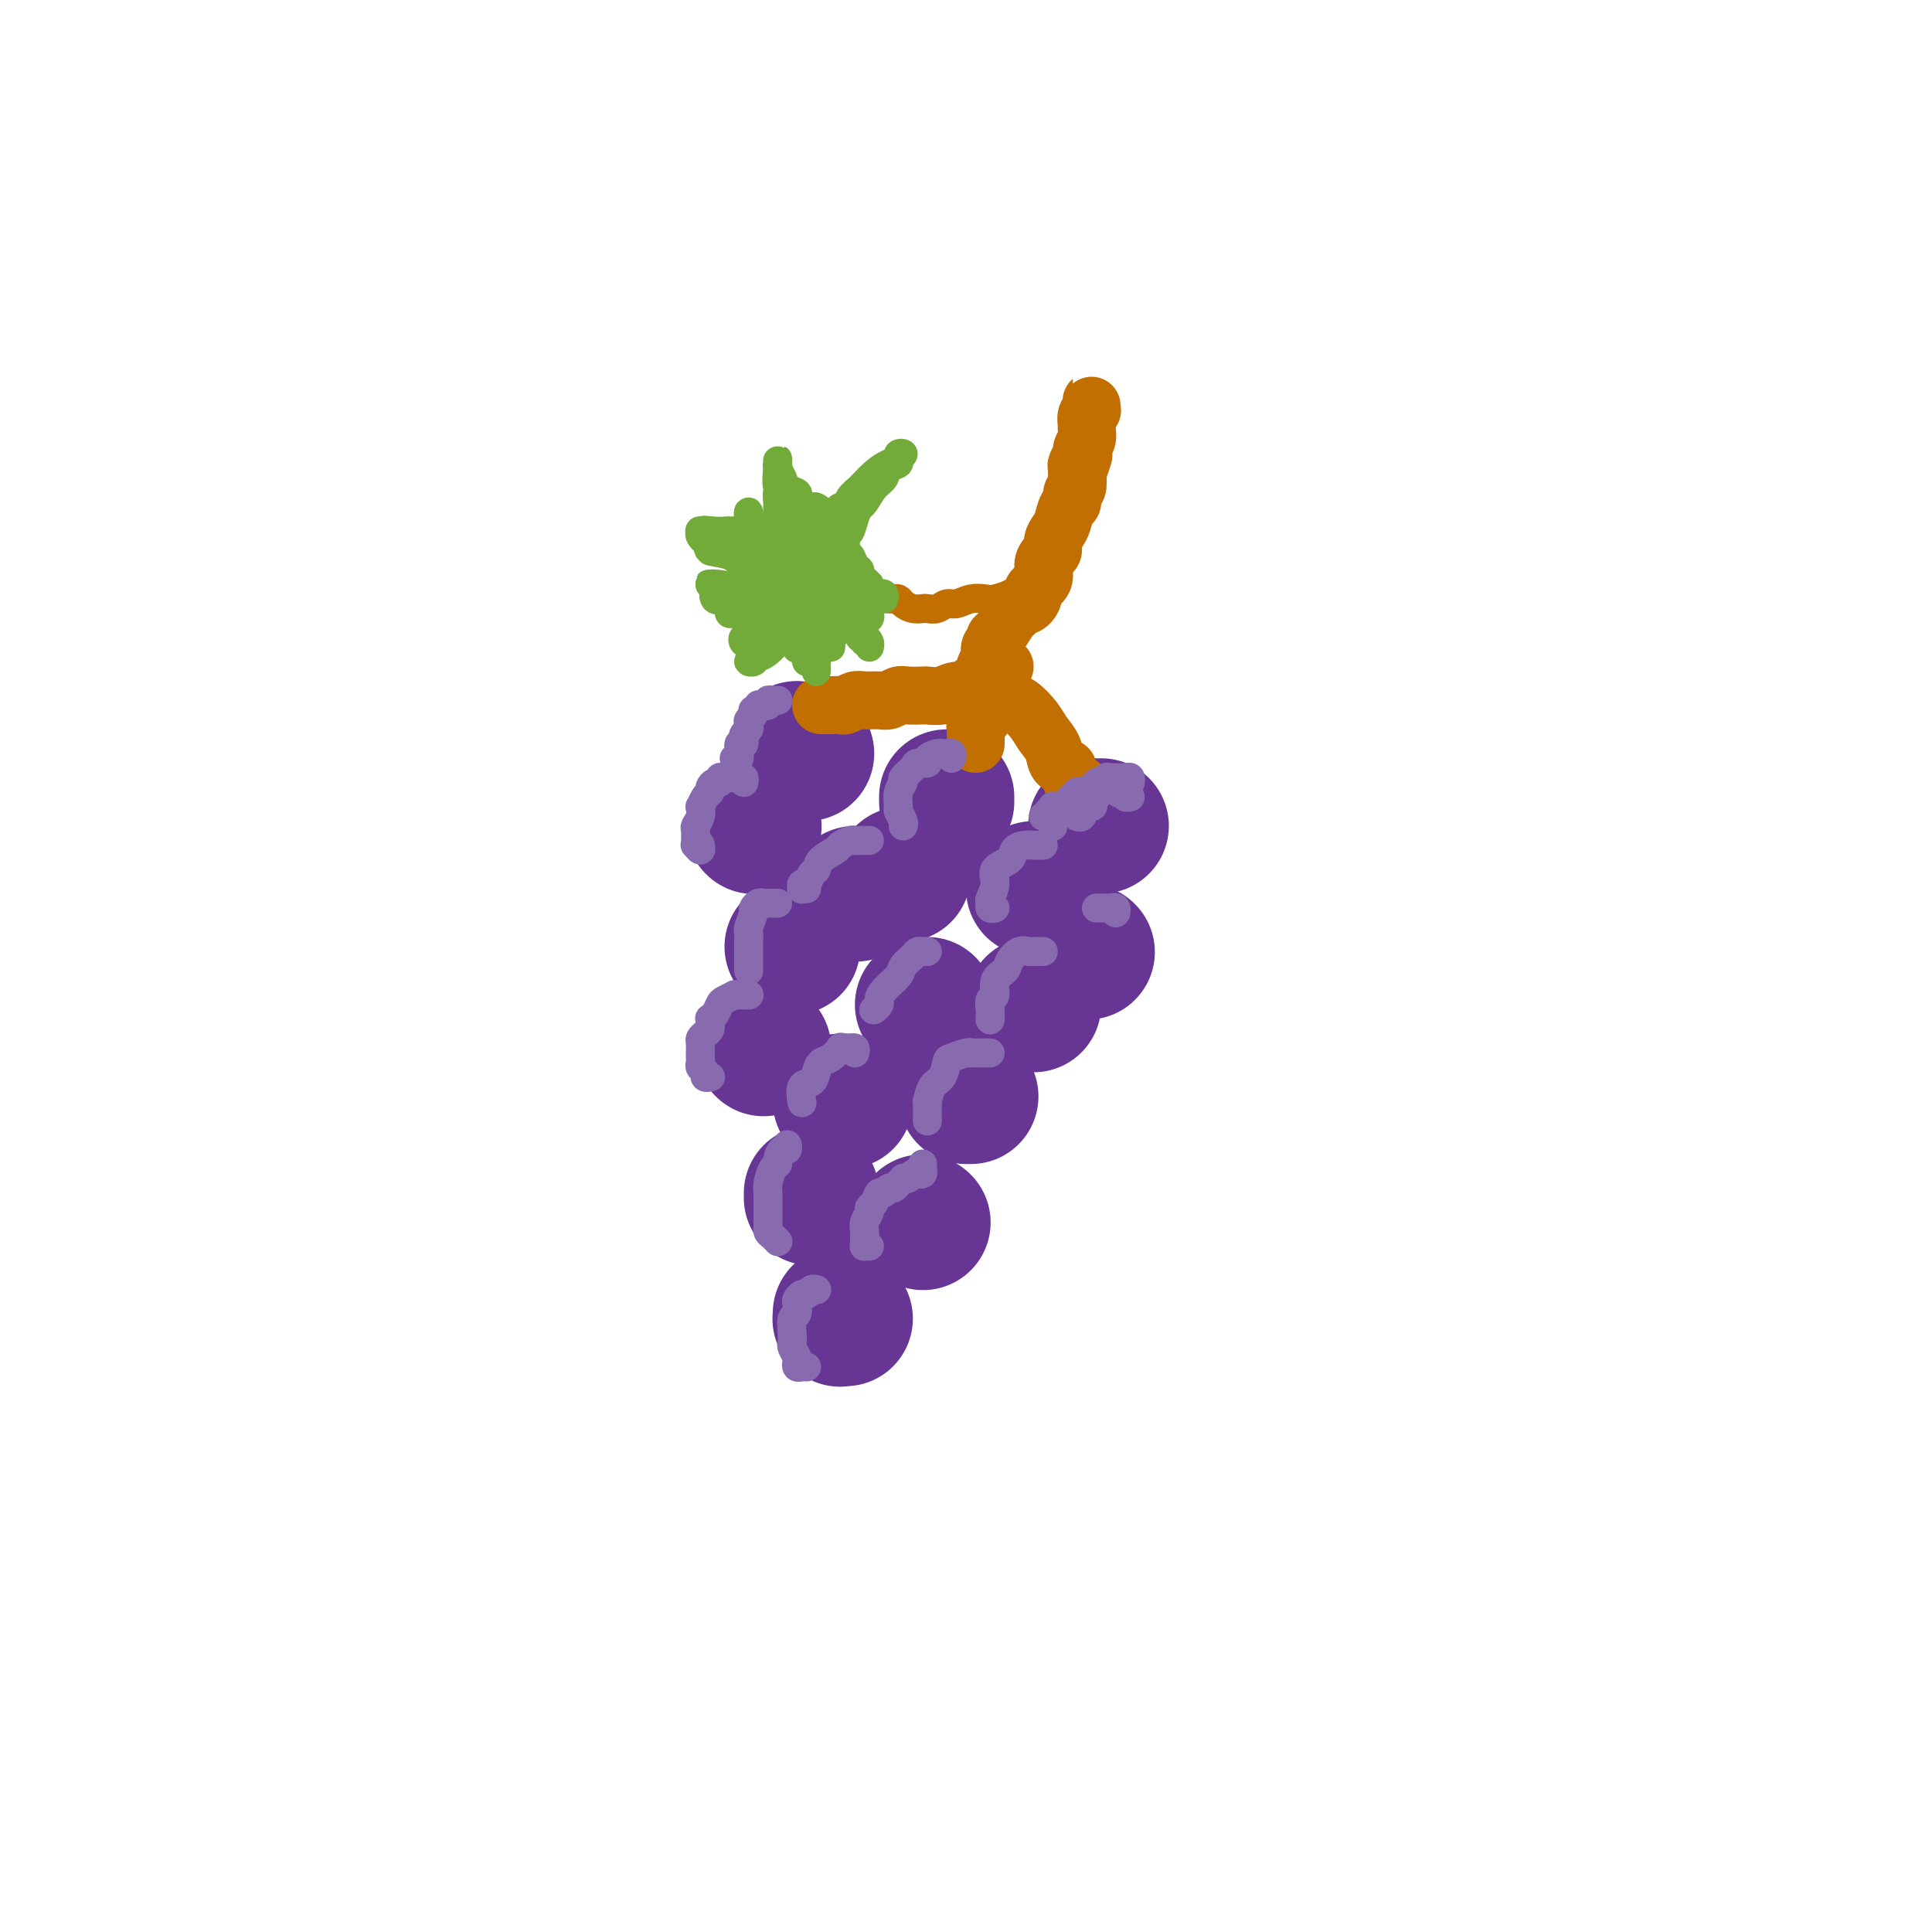 <svg viewBox='0 0 400 400' version='1.1' xmlns='http://www.w3.org/2000/svg' xmlns:xlink='http://www.w3.org/1999/xlink'><g fill='none' stroke='rgb(103,53,148)' stroke-width='28' stroke-linecap='round' stroke-linejoin='round'><path d='M175,273c-0.423,-0.030 -0.845,-0.061 -1,0c-0.155,0.061 -0.041,0.212 0,0c0.041,-0.212 0.011,-0.788 0,-1c-0.011,-0.212 -0.003,-0.061 0,0c0.003,0.061 0.002,0.030 0,0'/><path d='M191,253c0.000,0.000 0.100,0.100 0.1,0.1'/><path d='M168,248c0.000,-0.417 0.000,-0.833 0,-1c0.000,-0.167 0.000,-0.083 0,0'/><path d='M158,217c0.000,0.000 0.100,0.100 0.1,0.1'/><path d='M174,228c0.422,0.000 0.844,0.000 1,0c0.156,0.000 0.044,0.000 0,0c-0.044,0.000 -0.022,0.000 0,0'/><path d='M200,227c0.417,0.000 0.833,0.000 1,0c0.167,0.000 0.083,0.000 0,0'/><path d='M214,208c0.000,0.000 0.000,0.000 0,0c0.000,0.000 0.000,0.000 0,0'/><path d='M192,208c-0.417,0.000 -0.833,0.000 -1,0c-0.167,0.000 -0.083,0.000 0,0'/><path d='M177,185c0.000,0.000 0.100,0.100 0.1,0.1'/><path d='M164,196c0.000,0.000 0.100,0.100 0.1,0.1'/><path d='M156,171c0.000,0.000 0.100,0.100 0.1,0.1'/><path d='M187,181c0.000,0.000 0.000,0.000 0,0c0.000,0.000 0.000,0.000 0,0'/><path d='M214,184c0.417,0.000 0.833,0.000 1,0c0.167,0.000 0.083,0.000 0,0'/><path d='M225,197c0.000,0.000 0.100,0.100 0.1,0.1'/><path d='M227,171c-0.111,0.000 -0.222,0.000 0,0c0.222,0.000 0.778,0.000 1,0c0.222,-0.000 0.111,0.000 0,0'/><path d='M196,165c0.000,0.417 0.000,0.833 0,1c0.000,0.167 0.000,0.083 0,0'/><path d='M165,155c-0.121,0.423 -0.242,0.845 0,1c0.242,0.155 0.848,0.041 1,0c0.152,-0.041 -0.152,-0.011 0,0c0.152,0.011 0.758,0.003 1,0c0.242,-0.003 0.121,-0.002 0,0'/></g>
<g fill='none' stroke='rgb(194,111,1)' stroke-width='12' stroke-linecap='round' stroke-linejoin='round'><path d='M224,163c-0.300,-0.447 -0.600,-0.894 -1,-1c-0.400,-0.106 -0.899,0.128 -1,0c-0.101,-0.128 0.195,-0.618 0,-1c-0.195,-0.382 -0.882,-0.658 -1,-1c-0.118,-0.342 0.331,-0.751 0,-1c-0.331,-0.249 -1.443,-0.337 -2,-1c-0.557,-0.663 -0.558,-1.902 -1,-3c-0.442,-1.098 -1.326,-2.055 -2,-3c-0.674,-0.945 -1.137,-1.879 -2,-3c-0.863,-1.121 -2.126,-2.428 -3,-3c-0.874,-0.572 -1.358,-0.409 -2,-1c-0.642,-0.591 -1.440,-1.934 -2,-3c-0.560,-1.066 -0.882,-1.853 -1,-2c-0.118,-0.147 -0.032,0.345 0,0c0.032,-0.345 0.009,-1.527 0,-2c-0.009,-0.473 -0.005,-0.236 0,0'/><path d='M202,154c0.024,-1.180 0.048,-2.360 0,-3c-0.048,-0.640 -0.167,-0.742 0,-1c0.167,-0.258 0.619,-0.674 1,-1c0.381,-0.326 0.691,-0.563 1,-1c0.309,-0.437 0.619,-1.073 1,-2c0.381,-0.927 0.834,-2.143 1,-3c0.166,-0.857 0.044,-1.353 0,-2c-0.044,-0.647 -0.012,-1.443 0,-2c0.012,-0.557 0.003,-0.873 0,-1c-0.003,-0.127 -0.002,-0.063 0,0'/><path d='M170,146c0.636,0.008 1.271,0.016 2,0c0.729,-0.016 1.550,-0.057 2,0c0.450,0.057 0.529,0.212 1,0c0.471,-0.212 1.334,-0.793 2,-1c0.666,-0.207 1.136,-0.041 2,0c0.864,0.041 2.123,-0.041 3,0c0.877,0.041 1.371,0.207 2,0c0.629,-0.207 1.393,-0.786 2,-1c0.607,-0.214 1.057,-0.061 2,0c0.943,0.061 2.380,0.031 3,0c0.620,-0.031 0.423,-0.064 1,0c0.577,0.064 1.927,0.225 3,0c1.073,-0.225 1.870,-0.834 3,-1c1.130,-0.166 2.594,0.113 3,0c0.406,-0.113 -0.246,-0.618 0,-1c0.246,-0.382 1.390,-0.641 2,-1c0.610,-0.359 0.684,-0.818 1,-1c0.316,-0.182 0.872,-0.087 1,0c0.128,0.087 -0.172,0.167 0,0c0.172,-0.167 0.817,-0.581 1,-1c0.183,-0.419 -0.095,-0.844 0,-1c0.095,-0.156 0.564,-0.042 1,0c0.436,0.042 0.839,0.012 1,0c0.161,-0.012 0.081,-0.006 0,0'/><path d='M205,140c0.115,0.015 0.231,0.029 0,0c-0.231,-0.029 -0.808,-0.103 -1,0c-0.192,0.103 0.001,0.383 0,0c-0.001,-0.383 -0.198,-1.430 0,-2c0.198,-0.570 0.789,-0.663 1,-1c0.211,-0.337 0.042,-0.917 0,-1c-0.042,-0.083 0.043,0.331 0,0c-0.043,-0.331 -0.215,-1.406 0,-2c0.215,-0.594 0.817,-0.708 1,-1c0.183,-0.292 -0.054,-0.761 0,-1c0.054,-0.239 0.399,-0.248 1,-1c0.601,-0.752 1.458,-2.247 2,-3c0.542,-0.753 0.770,-0.765 1,-1c0.230,-0.235 0.462,-0.695 1,-1c0.538,-0.305 1.383,-0.455 2,-1c0.617,-0.545 1.005,-1.484 1,-2c-0.005,-0.516 -0.404,-0.610 0,-1c0.404,-0.390 1.610,-1.077 2,-2c0.390,-0.923 -0.036,-2.082 0,-3c0.036,-0.918 0.535,-1.596 1,-2c0.465,-0.404 0.898,-0.536 1,-1c0.102,-0.464 -0.126,-1.261 0,-2c0.126,-0.739 0.607,-1.421 1,-2c0.393,-0.579 0.697,-1.057 1,-2c0.303,-0.943 0.603,-2.352 1,-3c0.397,-0.648 0.890,-0.534 1,-1c0.110,-0.466 -0.163,-1.510 0,-2c0.163,-0.490 0.761,-0.426 1,-1c0.239,-0.574 0.120,-1.787 0,-3'/><path d='M223,98c2.720,-6.916 0.518,-3.205 0,-2c-0.518,1.205 0.646,-0.096 1,-1c0.354,-0.904 -0.102,-1.412 0,-2c0.102,-0.588 0.763,-1.258 1,-2c0.237,-0.742 0.049,-1.557 0,-2c-0.049,-0.443 0.039,-0.514 0,-1c-0.039,-0.486 -0.207,-1.389 0,-2c0.207,-0.611 0.787,-0.932 1,-1c0.213,-0.068 0.057,0.115 0,0c-0.057,-0.115 -0.015,-0.528 0,-1c0.015,-0.472 0.004,-1.003 0,-1c-0.004,0.003 -0.001,0.539 0,1c0.001,0.461 0.000,0.846 0,1c-0.000,0.154 -0.000,0.077 0,0'/></g>
<g fill='none' stroke='rgb(194,111,1)' stroke-width='6' stroke-linecap='round' stroke-linejoin='round'><path d='M220,113c-0.303,-0.118 -0.606,-0.236 -1,0c-0.394,0.236 -0.880,0.825 -1,1c-0.120,0.175 0.124,-0.066 0,0c-0.124,0.066 -0.618,0.437 -1,1c-0.382,0.563 -0.654,1.316 -1,2c-0.346,0.684 -0.768,1.297 -1,2c-0.232,0.703 -0.274,1.495 -1,2c-0.726,0.505 -2.137,0.723 -3,1c-0.863,0.277 -1.180,0.614 -2,1c-0.820,0.386 -2.145,0.820 -3,1c-0.855,0.180 -1.240,0.104 -2,0c-0.760,-0.104 -1.895,-0.238 -3,0c-1.105,0.238 -2.179,0.848 -3,1c-0.821,0.152 -1.389,-0.155 -2,0c-0.611,0.155 -1.267,0.771 -2,1c-0.733,0.229 -1.544,0.072 -2,0c-0.456,-0.072 -0.556,-0.058 -1,0c-0.444,0.058 -1.233,0.159 -2,0c-0.767,-0.159 -1.512,-0.579 -2,-1c-0.488,-0.421 -0.718,-0.845 -1,-1c-0.282,-0.155 -0.614,-0.042 -1,0c-0.386,0.042 -0.824,0.012 -1,0c-0.176,-0.012 -0.088,-0.006 0,0'/></g>
<g fill='none' stroke='rgb(115,171,58)' stroke-width='6' stroke-linecap='round' stroke-linejoin='round'><path d='M183,124c0.091,-0.416 0.182,-0.833 0,-1c-0.182,-0.167 -0.636,-0.086 -1,0c-0.364,0.086 -0.636,0.177 -1,0c-0.364,-0.177 -0.818,-0.622 -1,-1c-0.182,-0.378 -0.091,-0.689 0,-1'/><path d='M180,121c-0.626,-0.644 -0.692,-0.755 -1,-1c-0.308,-0.245 -0.857,-0.625 -1,-1c-0.143,-0.375 0.119,-0.743 0,-1c-0.119,-0.257 -0.620,-0.401 -1,-1c-0.380,-0.599 -0.638,-1.652 -1,-2c-0.362,-0.348 -0.826,0.011 -1,0c-0.174,-0.011 -0.058,-0.390 0,-1c0.058,-0.610 0.057,-1.449 0,-2c-0.057,-0.551 -0.171,-0.814 0,-1c0.171,-0.186 0.626,-0.294 1,-1c0.374,-0.706 0.668,-2.009 1,-3c0.332,-0.991 0.704,-1.670 1,-2c0.296,-0.330 0.518,-0.312 1,-1c0.482,-0.688 1.224,-2.082 2,-3c0.776,-0.918 1.586,-1.360 2,-2c0.414,-0.640 0.432,-1.479 1,-2c0.568,-0.521 1.684,-0.725 2,-1c0.316,-0.275 -0.169,-0.621 0,-1c0.169,-0.379 0.993,-0.790 1,-1c0.007,-0.210 -0.803,-0.218 -1,0c-0.197,0.218 0.217,0.663 0,1c-0.217,0.337 -1.066,0.567 -2,1c-0.934,0.433 -1.952,1.068 -3,2c-1.048,0.932 -2.126,2.162 -3,3c-0.874,0.838 -1.544,1.285 -2,2c-0.456,0.715 -0.700,1.697 -1,2c-0.300,0.303 -0.658,-0.072 -1,0c-0.342,0.072 -0.669,0.592 -1,1c-0.331,0.408 -0.665,0.704 -1,1'/><path d='M172,107c-2.328,1.690 -1.148,0.414 -1,0c0.148,-0.414 -0.738,0.034 -1,0c-0.262,-0.034 0.098,-0.549 0,-1c-0.098,-0.451 -0.653,-0.838 -1,-1c-0.347,-0.162 -0.486,-0.099 -1,0c-0.514,0.099 -1.404,0.234 -2,0c-0.596,-0.234 -0.899,-0.835 -1,-1c-0.101,-0.165 -0.002,0.108 0,0c0.002,-0.108 -0.094,-0.596 0,-1c0.094,-0.404 0.379,-0.725 0,-1c-0.379,-0.275 -1.422,-0.503 -2,-1c-0.578,-0.497 -0.691,-1.262 -1,-2c-0.309,-0.738 -0.814,-1.447 -1,-2c-0.186,-0.553 -0.051,-0.948 0,-1c0.051,-0.052 0.019,0.241 0,0c-0.019,-0.241 -0.026,-1.015 0,-1c0.026,0.015 0.086,0.818 0,2c-0.086,1.182 -0.317,2.741 0,4c0.317,1.259 1.183,2.218 2,3c0.817,0.782 1.585,1.386 2,2c0.415,0.614 0.478,1.236 1,2c0.522,0.764 1.501,1.669 2,2c0.499,0.331 0.516,0.089 1,0c0.484,-0.089 1.436,-0.025 2,0c0.564,0.025 0.739,0.009 1,0c0.261,-0.009 0.606,-0.013 1,0c0.394,0.013 0.837,0.042 1,0c0.163,-0.042 0.047,-0.155 0,0c-0.047,0.155 -0.023,0.577 0,1'/><path d='M174,111c1.018,0.090 0.562,-0.185 0,0c-0.562,0.185 -1.229,0.830 -2,1c-0.771,0.170 -1.646,-0.137 -2,0c-0.354,0.137 -0.186,0.716 -1,1c-0.814,0.284 -2.609,0.272 -4,0c-1.391,-0.272 -2.379,-0.806 -3,-1c-0.621,-0.194 -0.874,-0.049 -2,0c-1.126,0.049 -3.125,0.003 -4,0c-0.875,-0.003 -0.627,0.038 -1,0c-0.373,-0.038 -1.369,-0.154 -2,0c-0.631,0.154 -0.899,0.577 -1,1c-0.101,0.423 -0.035,0.845 0,1c0.035,0.155 0.038,0.041 0,0c-0.038,-0.041 -0.116,-0.011 0,0c0.116,0.011 0.425,0.004 1,0c0.575,-0.004 1.416,-0.004 2,0c0.584,0.004 0.912,0.012 2,0c1.088,-0.012 2.935,-0.045 4,0c1.065,0.045 1.347,0.169 2,0c0.653,-0.169 1.678,-0.631 2,-1c0.322,-0.369 -0.060,-0.646 0,-1c0.060,-0.354 0.563,-0.785 1,-1c0.437,-0.215 0.808,-0.212 1,0c0.192,0.212 0.206,0.634 0,1c-0.206,0.366 -0.632,0.675 -1,1c-0.368,0.325 -0.676,0.664 -1,1c-0.324,0.336 -0.662,0.668 -1,1'/><path d='M164,115c-1.067,0.797 -2.235,0.791 -3,1c-0.765,0.209 -1.126,0.633 -2,1c-0.874,0.367 -2.262,0.675 -3,1c-0.738,0.325 -0.826,0.665 -1,1c-0.174,0.335 -0.432,0.663 -1,1c-0.568,0.337 -1.445,0.682 -2,1c-0.555,0.318 -0.788,0.608 -1,1c-0.212,0.392 -0.402,0.887 -1,1c-0.598,0.113 -1.604,-0.154 -2,0c-0.396,0.154 -0.183,0.729 0,1c0.183,0.271 0.336,0.236 1,0c0.664,-0.236 1.840,-0.674 3,-1c1.160,-0.326 2.304,-0.539 3,-1c0.696,-0.461 0.945,-1.171 2,-2c1.055,-0.829 2.916,-1.776 4,-2c1.084,-0.224 1.391,0.276 2,0c0.609,-0.276 1.521,-1.328 2,-2c0.479,-0.672 0.525,-0.964 1,-1c0.475,-0.036 1.379,0.185 2,0c0.621,-0.185 0.959,-0.776 1,-1c0.041,-0.224 -0.216,-0.082 0,0c0.216,0.082 0.903,0.104 1,0c0.097,-0.104 -0.397,-0.335 -1,0c-0.603,0.335 -1.316,1.234 -2,2c-0.684,0.766 -1.338,1.399 -2,2c-0.662,0.601 -1.332,1.172 -2,2c-0.668,0.828 -1.334,1.914 -2,3'/><path d='M161,123c-1.483,1.427 -1.689,0.994 -2,1c-0.311,0.006 -0.726,0.449 -1,1c-0.274,0.551 -0.406,1.208 0,1c0.406,-0.208 1.349,-1.282 2,-2c0.651,-0.718 1.010,-1.081 2,-2c0.990,-0.919 2.612,-2.393 3,-3c0.388,-0.607 -0.457,-0.348 0,-1c0.457,-0.652 2.216,-2.216 3,-3c0.784,-0.784 0.592,-0.789 1,-1c0.408,-0.211 1.416,-0.628 2,-1c0.584,-0.372 0.743,-0.700 1,-1c0.257,-0.300 0.613,-0.572 1,-1c0.387,-0.428 0.805,-1.013 1,-1c0.195,0.013 0.169,0.624 0,1c-0.169,0.376 -0.479,0.516 -1,1c-0.521,0.484 -1.254,1.313 -2,2c-0.746,0.687 -1.506,1.231 -2,2c-0.494,0.769 -0.720,1.764 -1,3c-0.280,1.236 -0.612,2.713 -1,4c-0.388,1.287 -0.833,2.386 -1,3c-0.167,0.614 -0.056,0.745 0,1c0.056,0.255 0.056,0.635 0,1c-0.056,0.365 -0.169,0.714 0,1c0.169,0.286 0.620,0.510 1,0c0.380,-0.510 0.690,-1.755 1,-3'/><path d='M168,126c0.552,-0.930 0.931,-1.754 1,-3c0.069,-1.246 -0.174,-2.912 0,-4c0.174,-1.088 0.763,-1.598 1,-2c0.237,-0.402 0.120,-0.696 0,-1c-0.120,-0.304 -0.243,-0.618 0,-1c0.243,-0.382 0.850,-0.833 1,-1c0.150,-0.167 -0.159,-0.052 0,0c0.159,0.052 0.785,0.040 1,0c0.215,-0.040 0.020,-0.109 0,0c-0.020,0.109 0.134,0.396 0,1c-0.134,0.604 -0.558,1.526 -1,3c-0.442,1.474 -0.904,3.499 -1,5c-0.096,1.501 0.173,2.479 0,3c-0.173,0.521 -0.790,0.585 -1,1c-0.210,0.415 -0.015,1.181 0,2c0.015,0.819 -0.151,1.689 0,2c0.151,0.311 0.619,0.062 1,0c0.381,-0.062 0.677,0.064 1,0c0.323,-0.064 0.675,-0.317 1,-1c0.325,-0.683 0.623,-1.797 1,-3c0.377,-1.203 0.833,-2.494 1,-4c0.167,-1.506 0.045,-3.227 0,-4c-0.045,-0.773 -0.012,-0.599 0,-1c0.012,-0.401 0.003,-1.375 0,-2c-0.003,-0.625 -0.001,-0.899 0,-1c0.001,-0.101 0.000,-0.029 0,0c-0.000,0.029 -0.000,0.014 0,0'/><path d='M174,115c0.242,-2.149 -0.653,0.477 -1,2c-0.347,1.523 -0.146,1.942 0,3c0.146,1.058 0.235,2.755 0,4c-0.235,1.245 -0.795,2.037 -1,3c-0.205,0.963 -0.055,2.098 0,3c0.055,0.902 0.014,1.573 0,2c-0.014,0.427 -0.000,0.612 0,1c0.000,0.388 -0.013,0.981 0,1c0.013,0.019 0.053,-0.535 0,-1c-0.053,-0.465 -0.200,-0.841 0,-1c0.200,-0.159 0.747,-0.099 1,-1c0.253,-0.901 0.211,-2.761 0,-4c-0.211,-1.239 -0.593,-1.855 -1,-3c-0.407,-1.145 -0.841,-2.819 -1,-4c-0.159,-1.181 -0.043,-1.870 0,-2c0.043,-0.130 0.013,0.300 0,0c-0.013,-0.300 -0.007,-1.330 0,-2c0.007,-0.670 0.017,-0.981 0,-1c-0.017,-0.019 -0.059,0.252 0,0c0.059,-0.252 0.219,-1.028 0,-1c-0.219,0.028 -0.818,0.861 -1,1c-0.182,0.139 0.053,-0.416 0,0c-0.053,0.416 -0.392,1.803 -1,3c-0.608,1.197 -1.483,2.205 -2,3c-0.517,0.795 -0.675,1.378 -1,2c-0.325,0.622 -0.818,1.283 -1,2c-0.182,0.717 -0.052,1.491 0,2c0.052,0.509 0.026,0.755 0,1'/><path d='M165,128c-1.043,2.197 -0.650,1.689 -1,2c-0.350,0.311 -1.443,1.441 -2,2c-0.557,0.559 -0.579,0.546 -1,1c-0.421,0.454 -1.242,1.375 -2,2c-0.758,0.625 -1.453,0.952 -2,1c-0.547,0.048 -0.944,-0.185 -1,0c-0.056,0.185 0.231,0.788 0,1c-0.231,0.212 -0.980,0.034 -1,0c-0.020,-0.034 0.690,0.077 1,0c0.310,-0.077 0.220,-0.342 1,-1c0.780,-0.658 2.428,-1.707 4,-3c1.572,-1.293 3.066,-2.828 4,-4c0.934,-1.172 1.308,-1.979 2,-3c0.692,-1.021 1.703,-2.256 2,-3c0.297,-0.744 -0.120,-0.997 0,-1c0.120,-0.003 0.778,0.245 1,0c0.222,-0.245 0.010,-0.981 0,-1c-0.010,-0.019 0.182,0.680 0,1c-0.182,0.320 -0.740,0.261 -1,1c-0.260,0.739 -0.223,2.275 -1,3c-0.777,0.725 -2.369,0.639 -3,1c-0.631,0.361 -0.303,1.168 -1,2c-0.697,0.832 -2.421,1.691 -3,2c-0.579,0.309 -0.013,0.070 0,0c0.013,-0.070 -0.527,0.028 -1,0c-0.473,-0.028 -0.879,-0.183 -1,-1c-0.121,-0.817 0.044,-2.297 0,-3c-0.044,-0.703 -0.298,-0.629 0,-1c0.298,-0.371 1.149,-1.185 2,-2'/><path d='M161,124c0.331,-1.555 1.159,-1.942 2,-2c0.841,-0.058 1.694,0.214 2,0c0.306,-0.214 0.063,-0.913 0,-1c-0.063,-0.087 0.052,0.439 0,1c-0.052,0.561 -0.272,1.159 -1,2c-0.728,0.841 -1.964,1.925 -3,3c-1.036,1.075 -1.872,2.140 -3,3c-1.128,0.860 -2.547,1.515 -3,2c-0.453,0.485 0.061,0.800 0,1c-0.061,0.200 -0.695,0.285 -1,0c-0.305,-0.285 -0.280,-0.941 0,-1c0.280,-0.059 0.814,0.479 1,0c0.186,-0.479 0.022,-1.974 1,-3c0.978,-1.026 3.096,-1.581 4,-2c0.904,-0.419 0.592,-0.702 1,-1c0.408,-0.298 1.534,-0.613 2,-1c0.466,-0.387 0.272,-0.847 0,-1c-0.272,-0.153 -0.620,0.001 -1,0c-0.380,-0.001 -0.790,-0.158 -2,0c-1.210,0.158 -3.219,0.632 -4,1c-0.781,0.368 -0.336,0.632 -1,1c-0.664,0.368 -2.439,0.842 -3,1c-0.561,0.158 0.091,0.001 0,0c-0.091,-0.001 -0.925,0.154 -1,0c-0.075,-0.154 0.610,-0.616 1,-1c0.390,-0.384 0.486,-0.691 1,-1c0.514,-0.309 1.447,-0.619 2,-1c0.553,-0.381 0.726,-0.833 1,-1c0.274,-0.167 0.650,-0.048 1,0c0.350,0.048 0.675,0.024 1,0'/><path d='M158,123c0.754,-0.618 -0.360,-0.162 -1,0c-0.640,0.162 -0.804,0.029 -1,0c-0.196,-0.029 -0.422,0.046 -1,0c-0.578,-0.046 -1.508,-0.211 -2,0c-0.492,0.211 -0.547,0.800 -1,1c-0.453,0.200 -1.306,0.012 -2,0c-0.694,-0.012 -1.230,0.152 -1,0c0.230,-0.152 1.227,-0.619 2,-1c0.773,-0.381 1.321,-0.675 2,-1c0.679,-0.325 1.488,-0.680 2,-1c0.512,-0.320 0.726,-0.605 1,-1c0.274,-0.395 0.607,-0.901 1,-1c0.393,-0.099 0.848,0.207 1,0c0.152,-0.207 0.003,-0.928 0,-1c-0.003,-0.072 0.139,0.506 0,1c-0.139,0.494 -0.561,0.903 -1,1c-0.439,0.097 -0.895,-0.118 -1,0c-0.105,0.118 0.141,0.567 0,1c-0.141,0.433 -0.668,0.848 -1,1c-0.332,0.152 -0.470,0.042 -1,0c-0.530,-0.042 -1.451,-0.015 -2,0c-0.549,0.015 -0.724,0.018 -1,0c-0.276,-0.018 -0.651,-0.056 -1,0c-0.349,0.056 -0.671,0.207 -1,0c-0.329,-0.207 -0.665,-0.774 -1,-1c-0.335,-0.226 -0.667,-0.113 -1,0'/><path d='M147,121c-0.884,-0.147 0.405,-0.015 1,0c0.595,0.015 0.494,-0.089 1,0c0.506,0.089 1.617,0.370 3,0c1.383,-0.370 3.039,-1.390 4,-2c0.961,-0.610 1.228,-0.808 2,-1c0.772,-0.192 2.048,-0.376 3,-1c0.952,-0.624 1.578,-1.688 2,-2c0.422,-0.312 0.638,0.128 1,0c0.362,-0.128 0.868,-0.823 1,-1c0.132,-0.177 -0.111,0.163 0,0c0.111,-0.163 0.576,-0.829 1,-1c0.424,-0.171 0.806,0.154 1,0c0.194,-0.154 0.200,-0.787 0,-1c-0.200,-0.213 -0.604,-0.004 -1,0c-0.396,0.004 -0.782,-0.195 -1,0c-0.218,0.195 -0.267,0.785 -1,1c-0.733,0.215 -2.151,0.055 -3,0c-0.849,-0.055 -1.131,-0.003 -2,0c-0.869,0.003 -2.327,-0.041 -3,0c-0.673,0.041 -0.562,0.169 -1,0c-0.438,-0.169 -1.427,-0.634 -2,-1c-0.573,-0.366 -0.731,-0.634 -1,-1c-0.269,-0.366 -0.649,-0.830 -1,-1c-0.351,-0.170 -0.671,-0.046 -1,0c-0.329,0.046 -0.665,0.012 -1,0c-0.335,-0.012 -0.667,-0.004 -1,0c-0.333,0.004 -0.666,0.002 -1,0'/><path d='M147,110c-2.744,-0.463 -0.103,-0.121 1,0c1.103,0.121 0.667,0.021 1,0c0.333,-0.021 1.435,0.037 2,0c0.565,-0.037 0.592,-0.168 1,0c0.408,0.168 1.195,0.634 2,1c0.805,0.366 1.627,0.633 2,1c0.373,0.367 0.296,0.834 1,1c0.704,0.166 2.188,0.031 3,0c0.812,-0.031 0.953,0.043 1,0c0.047,-0.043 -0.001,-0.204 0,0c0.001,0.204 0.052,0.772 0,1c-0.052,0.228 -0.207,0.114 -1,0c-0.793,-0.114 -2.225,-0.230 -3,0c-0.775,0.230 -0.893,0.806 -1,1c-0.107,0.194 -0.202,0.007 -1,0c-0.798,-0.007 -2.298,0.166 -3,0c-0.702,-0.166 -0.604,-0.672 -1,-1c-0.396,-0.328 -1.285,-0.478 -2,-1c-0.715,-0.522 -1.257,-1.415 -2,-2c-0.743,-0.585 -1.686,-0.862 -2,-1c-0.314,-0.138 0.003,-0.138 0,0c-0.003,0.138 -0.324,0.416 0,1c0.324,0.584 1.293,1.476 2,2c0.707,0.524 1.152,0.679 2,1c0.848,0.321 2.099,0.806 3,1c0.901,0.194 1.450,0.097 2,0'/><path d='M154,115c1.547,0.619 1.914,0.166 2,0c0.086,-0.166 -0.111,-0.044 0,0c0.111,0.044 0.529,0.012 1,0c0.471,-0.012 0.996,-0.003 1,0c0.004,0.003 -0.513,0.002 -1,0c-0.487,-0.002 -0.945,-0.004 -1,0c-0.055,0.004 0.294,0.015 0,0c-0.294,-0.015 -1.232,-0.055 -2,0c-0.768,0.055 -1.368,0.206 -2,0c-0.632,-0.206 -1.297,-0.770 -2,-1c-0.703,-0.230 -1.443,-0.126 -2,0c-0.557,0.126 -0.930,0.275 -1,0c-0.070,-0.275 0.162,-0.974 0,-1c-0.162,-0.026 -0.718,0.619 0,1c0.718,0.381 2.710,0.496 4,1c1.290,0.504 1.877,1.395 3,2c1.123,0.605 2.783,0.924 4,1c1.217,0.076 1.990,-0.090 3,0c1.010,0.090 2.257,0.437 3,0c0.743,-0.437 0.981,-1.657 1,-2c0.019,-0.343 -0.180,0.193 0,0c0.180,-0.193 0.739,-1.114 1,-1c0.261,0.114 0.224,1.261 0,2c-0.224,0.739 -0.635,1.068 -1,2c-0.365,0.932 -0.682,2.466 -1,4'/><path d='M164,123c-0.535,1.420 -0.871,0.968 -1,1c-0.129,0.032 -0.050,0.546 0,1c0.050,0.454 0.070,0.847 0,1c-0.070,0.153 -0.230,0.067 0,0c0.230,-0.067 0.850,-0.113 1,0c0.150,0.113 -0.169,0.386 0,0c0.169,-0.386 0.826,-1.432 1,-2c0.174,-0.568 -0.135,-0.660 0,-1c0.135,-0.340 0.716,-0.928 1,-1c0.284,-0.072 0.272,0.372 0,1c-0.272,0.628 -0.805,1.439 -1,2c-0.195,0.561 -0.052,0.872 0,2c0.052,1.128 0.013,3.075 0,4c-0.013,0.925 -0.000,0.829 0,1c0.000,0.171 -0.011,0.608 0,1c0.011,0.392 0.045,0.738 0,1c-0.045,0.262 -0.170,0.440 0,0c0.170,-0.440 0.634,-1.498 1,-2c0.366,-0.502 0.634,-0.448 1,-1c0.366,-0.552 0.830,-1.711 1,-2c0.170,-0.289 0.046,0.291 0,1c-0.046,0.709 -0.012,1.546 0,2c0.012,0.454 0.003,0.525 0,1c-0.003,0.475 -0.001,1.354 0,2c0.001,0.646 0.000,1.059 0,1c-0.000,-0.059 -0.000,-0.588 0,-1c0.000,-0.412 0.000,-0.706 0,-1'/><path d='M168,134c0.094,0.340 -0.171,-0.311 0,-1c0.171,-0.689 0.778,-1.415 1,-2c0.222,-0.585 0.059,-1.028 0,-1c-0.059,0.028 -0.013,0.526 0,1c0.013,0.474 -0.007,0.922 0,1c0.007,0.078 0.040,-0.214 0,0c-0.040,0.214 -0.155,0.934 0,1c0.155,0.066 0.578,-0.524 1,-1c0.422,-0.476 0.841,-0.839 1,-2c0.159,-1.161 0.058,-3.119 0,-5c-0.058,-1.881 -0.072,-3.684 0,-5c0.072,-1.316 0.229,-2.144 0,-3c-0.229,-0.856 -0.845,-1.738 -1,-2c-0.155,-0.262 0.151,0.098 0,0c-0.151,-0.098 -0.758,-0.652 -1,-1c-0.242,-0.348 -0.120,-0.490 0,-1c0.120,-0.510 0.239,-1.386 0,-2c-0.239,-0.614 -0.835,-0.964 -1,-1c-0.165,-0.036 0.100,0.243 0,0c-0.100,-0.243 -0.566,-1.007 -1,-1c-0.434,0.007 -0.834,0.786 -1,1c-0.166,0.214 -0.096,-0.139 0,0c0.096,0.139 0.218,0.768 0,1c-0.218,0.232 -0.777,0.066 -1,0c-0.223,-0.066 -0.112,-0.033 0,0'/><path d='M165,111c-0.738,-0.000 -0.581,-0.000 -1,0c-0.419,0.000 -1.412,0.001 -2,0c-0.588,-0.001 -0.769,-0.004 -1,0c-0.231,0.004 -0.510,0.016 -1,0c-0.490,-0.016 -1.189,-0.060 -2,0c-0.811,0.060 -1.734,0.223 -2,0c-0.266,-0.223 0.125,-0.833 0,-1c-0.125,-0.167 -0.765,0.109 -1,0c-0.235,-0.109 -0.064,-0.601 0,-1c0.064,-0.399 0.020,-0.703 0,-1c-0.020,-0.297 -0.017,-0.587 0,-1c0.017,-0.413 0.046,-0.949 0,-1c-0.046,-0.051 -0.168,0.382 0,1c0.168,0.618 0.627,1.419 1,2c0.373,0.581 0.659,0.941 1,1c0.341,0.059 0.736,-0.184 1,0c0.264,0.184 0.396,0.796 1,1c0.604,0.204 1.681,0.002 2,0c0.319,-0.002 -0.121,0.196 0,0c0.121,-0.196 0.802,-0.786 1,-1c0.198,-0.214 -0.087,-0.054 0,0c0.087,0.054 0.545,0.001 1,0c0.455,-0.001 0.905,0.051 1,0c0.095,-0.051 -0.167,-0.206 0,0c0.167,0.206 0.762,0.773 1,1c0.238,0.227 0.119,0.113 0,0'/><path d='M165,111c1.547,0.680 0.414,0.379 0,0c-0.414,-0.379 -0.109,-0.836 0,-1c0.109,-0.164 0.022,-0.034 0,-1c-0.022,-0.966 0.019,-3.029 0,-4c-0.019,-0.971 -0.100,-0.850 0,-1c0.100,-0.150 0.381,-0.570 0,-1c-0.381,-0.430 -1.422,-0.872 -2,-1c-0.578,-0.128 -0.691,0.056 -1,0c-0.309,-0.056 -0.815,-0.352 -1,0c-0.185,0.352 -0.050,1.353 0,2c0.050,0.647 0.016,0.941 0,1c-0.016,0.059 -0.015,-0.118 0,0c0.015,0.118 0.042,0.529 0,1c-0.042,0.471 -0.155,1.002 0,1c0.155,-0.002 0.577,-0.537 1,-1c0.423,-0.463 0.846,-0.854 1,-1c0.154,-0.146 0.040,-0.048 0,0c-0.040,0.048 -0.007,0.045 0,0c0.007,-0.045 -0.012,-0.132 0,0c0.012,0.132 0.056,0.482 0,1c-0.056,0.518 -0.211,1.205 0,2c0.211,0.795 0.789,1.698 1,2c0.211,0.302 0.057,0.004 0,0c-0.057,-0.004 -0.016,0.284 0,0c0.016,-0.284 0.008,-1.142 0,-2'/><path d='M164,108c-0.076,0.085 -0.768,-1.203 -1,-2c-0.232,-0.797 -0.006,-1.103 0,-1c0.006,0.103 -0.209,0.615 0,1c0.209,0.385 0.841,0.643 1,1c0.159,0.357 -0.153,0.814 0,1c0.153,0.186 0.773,0.102 1,0c0.227,-0.102 0.061,-0.223 0,0c-0.061,0.223 -0.016,0.791 0,1c0.016,0.209 0.005,0.060 0,0c-0.005,-0.060 -0.002,-0.030 0,0'/><path d='M174,124c0.416,-0.408 0.832,-0.816 1,-1c0.168,-0.184 0.088,-0.144 0,0c-0.088,0.144 -0.182,0.392 0,1c0.182,0.608 0.641,1.577 1,2c0.359,0.423 0.617,0.299 1,1c0.383,0.701 0.891,2.225 1,3c0.109,0.775 -0.181,0.801 0,1c0.181,0.199 0.834,0.573 1,1c0.166,0.427 -0.154,0.909 0,1c0.154,0.091 0.784,-0.209 1,0c0.216,0.209 0.019,0.927 0,1c-0.019,0.073 0.138,-0.499 0,-1c-0.138,-0.501 -0.573,-0.932 -1,-1c-0.427,-0.068 -0.846,0.227 -1,0c-0.154,-0.227 -0.041,-0.978 0,-2c0.041,-1.022 0.011,-2.317 0,-3c-0.011,-0.683 -0.003,-0.755 0,-1c0.003,-0.245 0.001,-0.664 0,-1c-0.001,-0.336 -0.000,-0.591 0,-1c0.000,-0.409 0.000,-0.974 0,-1c-0.000,-0.026 -0.000,0.487 0,1'/><path d='M178,124c-0.137,-1.004 0.020,0.986 0,2c-0.020,1.014 -0.215,1.053 0,1c0.215,-0.053 0.842,-0.196 1,0c0.158,0.196 -0.154,0.732 0,1c0.154,0.268 0.773,0.268 1,0c0.227,-0.268 0.061,-0.803 0,-1c-0.061,-0.197 -0.017,-0.056 0,0c0.017,0.056 0.009,0.028 0,0'/><path d='M171,131c-0.453,-0.170 -0.906,-0.341 -1,0c-0.094,0.341 0.171,1.193 0,2c-0.171,0.807 -0.778,1.568 -1,2c-0.222,0.432 -0.060,0.533 0,1c0.060,0.467 0.016,1.299 0,2c-0.016,0.701 -0.004,1.271 0,1c0.004,-0.271 0.001,-1.382 0,-2c-0.001,-0.618 -0.001,-0.742 0,-1c0.001,-0.258 0.001,-0.651 0,-1c-0.001,-0.349 -0.004,-0.654 0,-1c0.004,-0.346 0.016,-0.734 0,-1c-0.016,-0.266 -0.061,-0.412 0,0c0.061,0.412 0.226,1.382 0,2c-0.226,0.618 -0.845,0.884 -1,1c-0.155,0.116 0.154,0.083 0,0c-0.154,-0.083 -0.772,-0.215 -1,0c-0.228,0.215 -0.065,0.776 0,1c0.065,0.224 0.033,0.112 0,0'/></g>
<g fill='none' stroke='rgb(136,106,174)' stroke-width='6' stroke-linecap='round' stroke-linejoin='round'><path d='M161,145c0.081,-0.008 0.163,-0.016 0,0c-0.163,0.016 -0.569,0.057 -1,0c-0.431,-0.057 -0.885,-0.213 -1,0c-0.115,0.213 0.109,0.793 0,1c-0.109,0.207 -0.551,0.041 -1,0c-0.449,-0.041 -0.904,0.045 -1,0c-0.096,-0.045 0.167,-0.219 0,0c-0.167,0.219 -0.763,0.832 -1,1c-0.237,0.168 -0.115,-0.110 0,0c0.115,0.110 0.223,0.607 0,1c-0.223,0.393 -0.778,0.683 -1,1c-0.222,0.317 -0.112,0.663 0,1c0.112,0.337 0.226,0.665 0,1c-0.226,0.335 -0.793,0.677 -1,1c-0.207,0.323 -0.056,0.625 0,1c0.056,0.375 0.016,0.821 0,1c-0.016,0.179 -0.008,0.089 0,0'/><path d='M154,154c-1.309,1.349 -1.082,0.222 -1,0c0.082,-0.222 0.018,0.462 0,1c-0.018,0.538 0.009,0.929 0,1c-0.009,0.071 -0.054,-0.177 0,0c0.054,0.177 0.207,0.778 0,1c-0.207,0.222 -0.773,0.063 -1,0c-0.227,-0.063 -0.113,-0.032 0,0'/><path d='M154,162c0.081,-0.423 0.162,-0.845 0,-1c-0.162,-0.155 -0.568,-0.041 -1,0c-0.432,0.041 -0.890,0.010 -1,0c-0.110,-0.010 0.129,0.001 0,0c-0.129,-0.001 -0.626,-0.015 -1,0c-0.374,0.015 -0.626,0.060 -1,0c-0.374,-0.060 -0.870,-0.223 -1,0c-0.130,0.223 0.106,0.832 0,1c-0.106,0.168 -0.554,-0.105 -1,0c-0.446,0.105 -0.890,0.587 -1,1c-0.110,0.413 0.115,0.757 0,1c-0.115,0.243 -0.571,0.384 -1,1c-0.429,0.616 -0.833,1.708 -1,2c-0.167,0.292 -0.097,-0.217 0,0c0.097,0.217 0.223,1.158 0,2c-0.223,0.842 -0.793,1.583 -1,2c-0.207,0.417 -0.052,0.509 0,1c0.052,0.491 -0.000,1.382 0,2c0.000,0.618 0.053,0.964 0,1c-0.053,0.036 -0.210,-0.238 0,0c0.210,0.238 0.787,0.987 1,1c0.213,0.013 0.061,-0.711 0,-1c-0.061,-0.289 -0.030,-0.145 0,0'/><path d='M160,187c-0.137,0.000 -0.274,0.000 0,0c0.274,-0.000 0.961,-0.001 1,0c0.039,0.001 -0.568,0.004 -1,0c-0.432,-0.004 -0.689,-0.014 -1,0c-0.311,0.014 -0.676,0.053 -1,0c-0.324,-0.053 -0.609,-0.198 -1,0c-0.391,0.198 -0.889,0.739 -1,1c-0.111,0.261 0.167,0.240 0,1c-0.167,0.760 -0.777,2.299 -1,3c-0.223,0.701 -0.060,0.564 0,1c0.060,0.436 0.016,1.444 0,2c-0.016,0.556 -0.004,0.659 0,1c0.004,0.341 0.001,0.918 0,1c-0.001,0.082 -0.000,-0.332 0,0c0.000,0.332 0.000,1.408 0,2c-0.000,0.592 -0.000,0.698 0,1c0.000,0.302 0.000,0.801 0,1c-0.000,0.199 -0.000,0.100 0,0'/><path d='M155,206c0.092,-0.000 0.184,-0.001 0,0c-0.184,0.001 -0.645,0.003 -1,0c-0.355,-0.003 -0.606,-0.013 -1,0c-0.394,0.013 -0.931,0.048 -1,0c-0.069,-0.048 0.332,-0.180 0,0c-0.332,0.180 -1.396,0.673 -2,1c-0.604,0.327 -0.750,0.487 -1,1c-0.250,0.513 -0.606,1.380 -1,2c-0.394,0.620 -0.827,0.992 -1,1c-0.173,0.008 -0.085,-0.350 0,0c0.085,0.350 0.166,1.407 0,2c-0.166,0.593 -0.581,0.722 -1,1c-0.419,0.278 -0.844,0.704 -1,1c-0.156,0.296 -0.043,0.460 0,1c0.043,0.540 0.016,1.454 0,2c-0.016,0.546 -0.019,0.725 0,1c0.019,0.275 0.061,0.648 0,1c-0.061,0.352 -0.227,0.683 0,1c0.227,0.317 0.845,0.621 1,1c0.155,0.379 -0.154,0.834 0,1c0.154,0.166 0.772,0.045 1,0c0.228,-0.045 0.065,-0.013 0,0c-0.065,0.013 -0.033,0.006 0,0'/><path d='M163,238c-0.022,-0.550 -0.044,-1.100 0,-1c0.044,0.100 0.153,0.851 0,1c-0.153,0.149 -0.566,-0.304 -1,0c-0.434,0.304 -0.887,1.365 -1,2c-0.113,0.635 0.113,0.843 0,1c-0.113,0.157 -0.566,0.264 -1,1c-0.434,0.736 -0.848,2.103 -1,3c-0.152,0.897 -0.040,1.325 0,2c0.040,0.675 0.010,1.595 0,2c-0.010,0.405 0.000,0.293 0,1c-0.000,0.707 -0.010,2.232 0,3c0.010,0.768 0.041,0.780 0,1c-0.041,0.220 -0.155,0.647 0,1c0.155,0.353 0.578,0.631 1,1c0.422,0.369 0.845,0.830 1,1c0.155,0.170 0.044,0.049 0,0c-0.044,-0.049 -0.022,-0.024 0,0'/><path d='M169,267c0.089,0.032 0.178,0.064 0,0c-0.178,-0.064 -0.622,-0.226 -1,0c-0.378,0.226 -0.689,0.838 -1,1c-0.311,0.162 -0.623,-0.127 -1,0c-0.377,0.127 -0.819,0.670 -1,1c-0.181,0.330 -0.101,0.445 0,1c0.101,0.555 0.222,1.548 0,2c-0.222,0.452 -0.788,0.363 -1,1c-0.212,0.637 -0.071,2.002 0,3c0.071,0.998 0.071,1.630 0,2c-0.071,0.370 -0.212,0.477 0,1c0.212,0.523 0.779,1.461 1,2c0.221,0.539 0.098,0.680 0,1c-0.098,0.320 -0.171,0.818 0,1c0.171,0.182 0.584,0.049 1,0c0.416,-0.049 0.833,-0.014 1,0c0.167,0.014 0.083,0.007 0,0'/><path d='M191,241c-0.024,0.312 -0.048,0.623 0,1c0.048,0.377 0.166,0.819 0,1c-0.166,0.181 -0.618,0.100 -1,0c-0.382,-0.100 -0.694,-0.220 -1,0c-0.306,0.220 -0.607,0.781 -1,1c-0.393,0.219 -0.879,0.096 -1,0c-0.121,-0.096 0.122,-0.165 0,0c-0.122,0.165 -0.610,0.564 -1,1c-0.390,0.436 -0.682,0.908 -1,1c-0.318,0.092 -0.664,-0.196 -1,0c-0.336,0.196 -0.663,0.878 -1,1c-0.337,0.122 -0.682,-0.315 -1,0c-0.318,0.315 -0.607,1.383 -1,2c-0.393,0.617 -0.890,0.785 -1,1c-0.110,0.215 0.167,0.478 0,1c-0.167,0.522 -0.778,1.303 -1,2c-0.222,0.697 -0.056,1.311 0,2c0.056,0.689 0.001,1.453 0,2c-0.001,0.547 0.051,0.879 0,1c-0.051,0.121 -0.206,0.033 0,0c0.206,-0.033 0.773,-0.009 1,0c0.227,0.009 0.113,0.005 0,0'/><path d='M177,218c0.080,-0.422 0.161,-0.845 0,-1c-0.161,-0.155 -0.563,-0.043 -1,0c-0.437,0.043 -0.907,0.019 -1,0c-0.093,-0.019 0.193,-0.031 0,0c-0.193,0.031 -0.864,0.105 -1,0c-0.136,-0.105 0.263,-0.389 0,0c-0.263,0.389 -1.188,1.450 -2,2c-0.812,0.550 -1.510,0.590 -2,1c-0.490,0.410 -0.772,1.192 -1,2c-0.228,0.808 -0.401,1.642 -1,2c-0.599,0.358 -1.625,0.240 -2,1c-0.375,0.760 -0.101,2.400 0,3c0.101,0.600 0.027,0.162 0,0c-0.027,-0.162 -0.008,-0.046 0,0c0.008,0.046 0.004,0.023 0,0'/><path d='M192,197c-0.324,0.017 -0.648,0.034 -1,0c-0.352,-0.034 -0.731,-0.119 -1,0c-0.269,0.119 -0.426,0.441 -1,1c-0.574,0.559 -1.564,1.354 -2,2c-0.436,0.646 -0.317,1.144 -1,2c-0.683,0.856 -2.169,2.072 -3,3c-0.831,0.928 -1.006,1.568 -1,2c0.006,0.432 0.194,0.655 0,1c-0.194,0.345 -0.770,0.813 -1,1c-0.230,0.187 -0.115,0.094 0,0'/><path d='M180,174c-0.302,-0.000 -0.605,-0.001 -1,0c-0.395,0.001 -0.884,0.003 -1,0c-0.116,-0.003 0.140,-0.013 0,0c-0.140,0.013 -0.675,0.048 -1,0c-0.325,-0.048 -0.440,-0.177 -1,0c-0.560,0.177 -1.565,0.662 -2,1c-0.435,0.338 -0.301,0.529 -1,1c-0.699,0.471 -2.229,1.221 -3,2c-0.771,0.779 -0.781,1.585 -1,2c-0.219,0.415 -0.648,0.437 -1,1c-0.352,0.563 -0.626,1.668 -1,2c-0.374,0.332 -0.846,-0.107 -1,0c-0.154,0.107 0.010,0.761 0,1c-0.010,0.239 -0.195,0.064 0,0c0.195,-0.064 0.770,-0.018 1,0c0.230,0.018 0.115,0.009 0,0'/><path d='M197,157c0.111,-0.423 0.223,-0.845 0,-1c-0.223,-0.155 -0.779,-0.042 -1,0c-0.221,0.042 -0.106,0.014 0,0c0.106,-0.014 0.202,-0.014 0,0c-0.202,0.014 -0.702,0.042 -1,0c-0.298,-0.042 -0.393,-0.153 -1,0c-0.607,0.153 -1.726,0.570 -2,1c-0.274,0.430 0.295,0.874 0,1c-0.295,0.126 -1.456,-0.067 -2,0c-0.544,0.067 -0.471,0.393 -1,1c-0.529,0.607 -1.659,1.496 -2,2c-0.341,0.504 0.109,0.625 0,1c-0.109,0.375 -0.775,1.004 -1,2c-0.225,0.996 -0.008,2.358 0,3c0.008,0.642 -0.194,0.564 0,1c0.194,0.436 0.783,1.387 1,2c0.217,0.613 0.062,0.890 0,1c-0.062,0.110 -0.031,0.055 0,0'/><path d='M216,175c-0.354,-0.005 -0.708,-0.009 -1,0c-0.292,0.009 -0.521,0.032 -1,0c-0.479,-0.032 -1.210,-0.119 -2,0c-0.790,0.119 -1.641,0.445 -2,1c-0.359,0.555 -0.225,1.339 -1,2c-0.775,0.661 -2.457,1.200 -3,2c-0.543,0.800 0.054,1.860 0,3c-0.054,1.140 -0.760,2.358 -1,3c-0.240,0.642 -0.013,0.708 0,1c0.013,0.292 -0.189,0.809 0,1c0.189,0.191 0.768,0.054 1,0c0.232,-0.054 0.116,-0.027 0,0'/><path d='M216,197c-0.328,0.003 -0.655,0.007 -1,0c-0.345,-0.007 -0.707,-0.024 -1,0c-0.293,0.024 -0.517,0.088 -1,0c-0.483,-0.088 -1.225,-0.328 -2,0c-0.775,0.328 -1.585,1.225 -2,2c-0.415,0.775 -0.437,1.429 -1,2c-0.563,0.571 -1.668,1.061 -2,2c-0.332,0.939 0.107,2.329 0,3c-0.107,0.671 -0.761,0.623 -1,1c-0.239,0.377 -0.064,1.178 0,2c0.064,0.822 0.018,1.663 0,2c-0.018,0.337 -0.009,0.168 0,0'/><path d='M205,218c-0.331,0.000 -0.663,0.000 -1,0c-0.337,-0.000 -0.680,-0.001 -1,0c-0.320,0.001 -0.618,0.004 -1,0c-0.382,-0.004 -0.848,-0.014 -1,0c-0.152,0.014 0.010,0.052 0,0c-0.010,-0.052 -0.191,-0.195 -1,0c-0.809,0.195 -2.245,0.730 -3,1c-0.755,0.270 -0.829,0.277 -1,1c-0.171,0.723 -0.438,2.162 -1,3c-0.562,0.838 -1.419,1.075 -2,2c-0.581,0.925 -0.888,2.539 -1,3c-0.112,0.461 -0.030,-0.230 0,0c0.030,0.230 0.008,1.382 0,2c-0.008,0.618 -0.002,0.702 0,1c0.002,0.298 0.001,0.811 0,1c-0.001,0.189 -0.000,0.054 0,0c0.000,-0.054 0.000,-0.027 0,0'/><path d='M227,188c0.332,0.002 0.663,0.004 1,0c0.337,-0.004 0.679,-0.015 1,0c0.321,0.015 0.622,0.056 1,0c0.378,-0.056 0.832,-0.207 1,0c0.168,0.207 0.048,0.774 0,1c-0.048,0.226 -0.024,0.113 0,0'/><path d='M216,169c0.453,0.121 0.905,0.243 1,0c0.095,-0.243 -0.168,-0.850 0,-1c0.168,-0.150 0.766,0.156 1,0c0.234,-0.156 0.104,-0.773 0,-1c-0.104,-0.227 -0.183,-0.064 0,0c0.183,0.064 0.627,0.027 1,0c0.373,-0.027 0.675,-0.045 1,0c0.325,0.045 0.675,0.152 1,0c0.325,-0.152 0.626,-0.562 1,-1c0.374,-0.438 0.821,-0.902 1,-1c0.179,-0.098 0.091,0.171 0,0c-0.091,-0.171 -0.183,-0.782 0,-1c0.183,-0.218 0.641,-0.044 1,0c0.359,0.044 0.617,-0.041 1,0c0.383,0.041 0.890,0.207 1,0c0.110,-0.207 -0.178,-0.788 0,-1c0.178,-0.212 0.821,-0.057 1,0c0.179,0.057 -0.107,0.015 0,0c0.107,-0.015 0.606,-0.004 1,0c0.394,0.004 0.683,0.001 1,0c0.317,-0.001 0.662,-0.000 1,0c0.338,0.000 0.669,0.000 1,0'/><path d='M231,163c2.564,-0.706 1.475,0.529 1,1c-0.475,0.471 -0.337,0.179 0,0c0.337,-0.179 0.874,-0.244 1,0c0.126,0.244 -0.158,0.796 0,1c0.158,0.204 0.760,0.058 1,0c0.240,-0.058 0.120,-0.029 0,0'/><path d='M218,171c-0.000,0.089 -0.000,0.178 0,0c0.000,-0.178 0.000,-0.622 0,-1c-0.000,-0.378 -0.001,-0.690 0,-1c0.001,-0.310 0.003,-0.619 0,-1c-0.003,-0.381 -0.012,-0.833 0,-1c0.012,-0.167 0.045,-0.047 0,0c-0.045,0.047 -0.167,0.023 0,0c0.167,-0.023 0.623,-0.044 1,0c0.377,0.044 0.675,0.152 1,0c0.325,-0.152 0.678,-0.563 1,-1c0.322,-0.437 0.615,-0.901 1,-1c0.385,-0.099 0.863,0.166 1,0c0.137,-0.166 -0.068,-0.763 0,-1c0.068,-0.237 0.410,-0.115 1,0c0.590,0.115 1.429,0.223 2,0c0.571,-0.223 0.874,-0.778 1,-1c0.126,-0.222 0.075,-0.112 0,0c-0.075,0.112 -0.175,0.226 0,0c0.175,-0.226 0.625,-0.793 1,-1c0.375,-0.207 0.675,-0.056 1,0c0.325,0.056 0.675,0.015 1,0c0.325,-0.015 0.626,-0.004 1,0c0.374,0.004 0.821,0.001 1,0c0.179,-0.001 0.089,-0.001 0,0'/><path d='M232,162c1.546,-0.309 0.913,-0.083 1,0c0.087,0.083 0.896,0.021 1,0c0.104,-0.021 -0.496,-0.002 -1,0c-0.504,0.002 -0.912,-0.014 -1,0c-0.088,0.014 0.144,0.059 0,0c-0.144,-0.059 -0.664,-0.223 -1,0c-0.336,0.223 -0.489,0.833 -1,1c-0.511,0.167 -1.379,-0.109 -2,0c-0.621,0.109 -0.993,0.603 -1,1c-0.007,0.397 0.352,0.698 0,1c-0.352,0.302 -1.415,0.607 -2,1c-0.585,0.393 -0.694,0.875 -1,1c-0.306,0.125 -0.811,-0.108 -1,0c-0.189,0.108 -0.062,0.557 0,1c0.062,0.443 0.059,0.879 0,1c-0.059,0.121 -0.173,-0.072 0,0c0.173,0.072 0.634,0.411 1,0c0.366,-0.411 0.637,-1.572 1,-2c0.363,-0.428 0.818,-0.122 1,0c0.182,0.122 0.091,0.061 0,0'/><path d='M226,167c0.500,-0.167 0.250,-0.083 0,0'/><path d='M227,163c-0.081,-0.415 -0.162,-0.829 0,-1c0.162,-0.171 0.568,-0.098 1,0c0.432,0.098 0.890,0.223 1,0c0.110,-0.223 -0.129,-0.792 0,-1c0.129,-0.208 0.626,-0.056 1,0c0.374,0.056 0.626,0.014 1,0c0.374,-0.014 0.871,-0.000 1,0c0.129,0.000 -0.109,-0.014 0,0c0.109,0.014 0.565,0.055 1,0c0.435,-0.055 0.848,-0.207 1,0c0.152,0.207 0.043,0.773 0,1c-0.043,0.227 -0.022,0.113 0,0'/></g>
</svg>